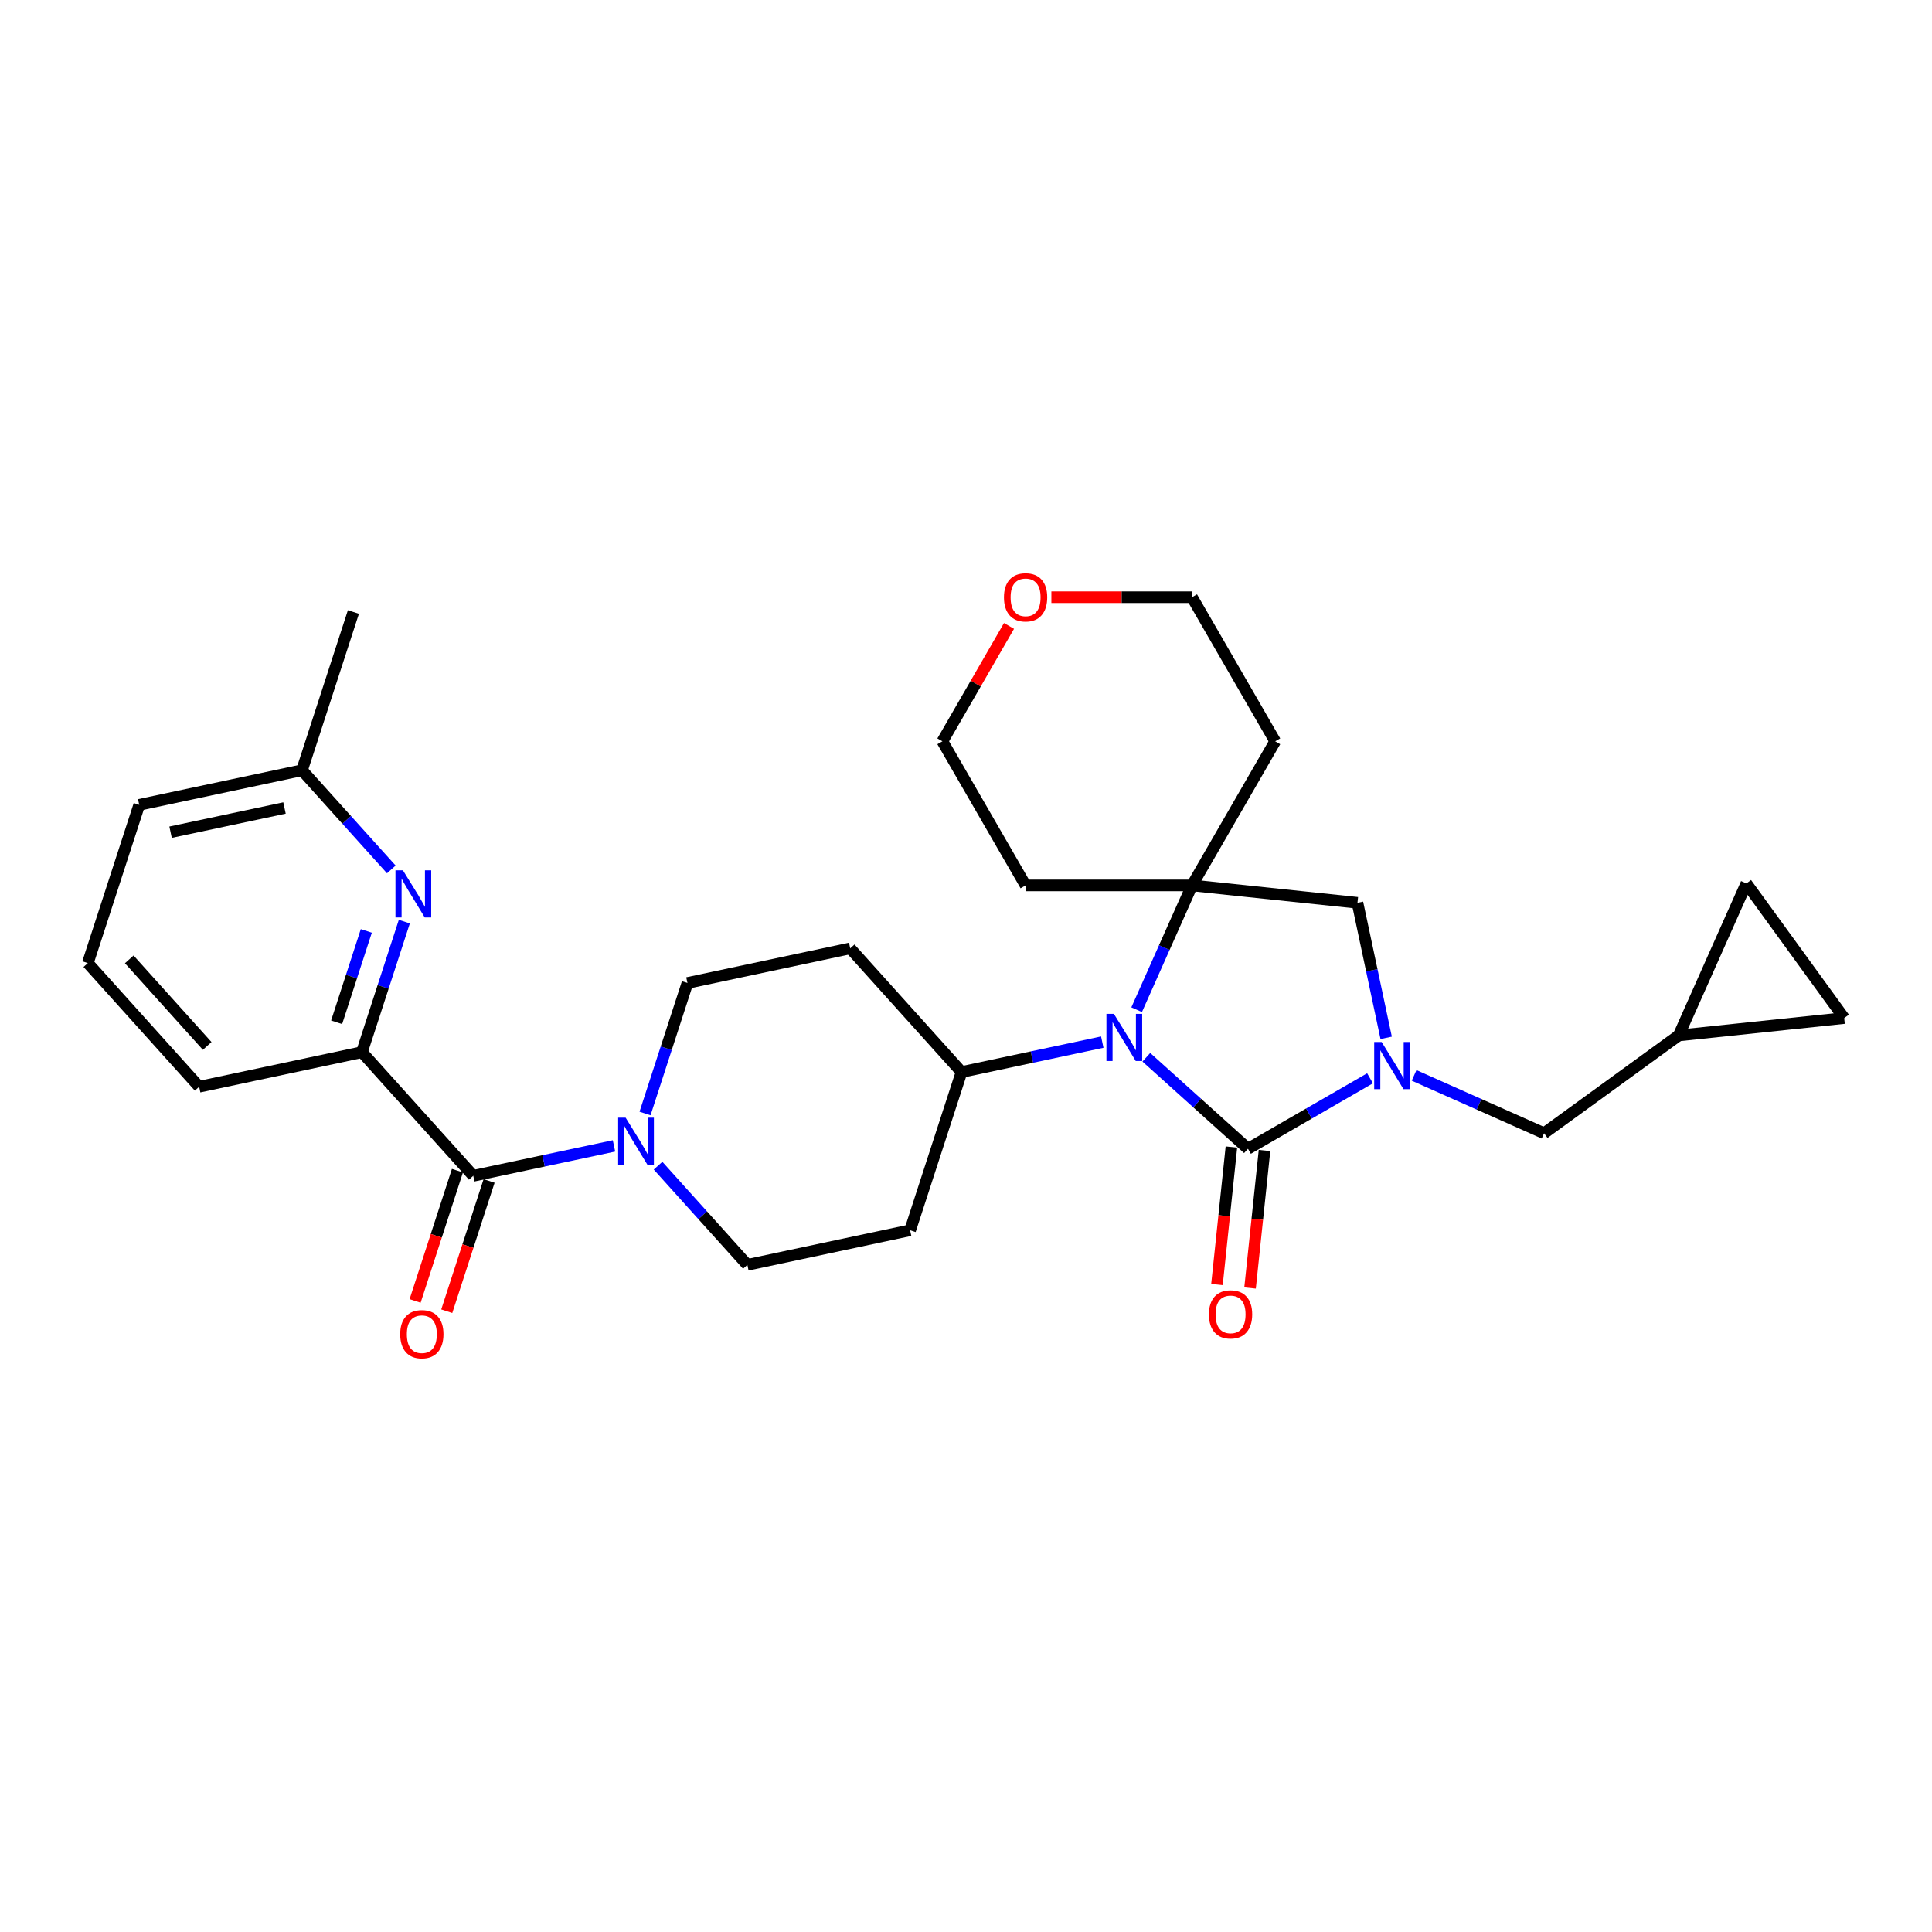<?xml version='1.0' encoding='iso-8859-1'?>
<svg version='1.1' baseProfile='full'
              xmlns='http://www.w3.org/2000/svg'
                      xmlns:rdkit='http://www.rdkit.org/xml'
                      xmlns:xlink='http://www.w3.org/1999/xlink'
                  xml:space='preserve'
width='1000px' height='1000px' viewBox='0 0 1000 1000'>
<!-- END OF HEADER -->
<rect style='opacity:1.0;fill:#FFFFFF;stroke:none' width='1000' height='1000' x='0' y='0'> </rect>
<path class='bond-0' d='M 645.943,594.6 L 677.536,576.36' style='fill:none;fill-rule:evenodd;stroke:#000000;stroke-width:6px;stroke-linecap:butt;stroke-linejoin:miter;stroke-opacity:1' />
<path class='bond-0' d='M 677.536,576.36 L 709.128,558.12' style='fill:none;fill-rule:evenodd;stroke:#0000FF;stroke-width:6px;stroke-linecap:butt;stroke-linejoin:miter;stroke-opacity:1' />
<path class='bond-1' d='M 645.943,594.6 L 619.643,570.918' style='fill:none;fill-rule:evenodd;stroke:#000000;stroke-width:6px;stroke-linecap:butt;stroke-linejoin:miter;stroke-opacity:1' />
<path class='bond-1' d='M 619.643,570.918 L 593.342,547.237' style='fill:none;fill-rule:evenodd;stroke:#0000FF;stroke-width:6px;stroke-linecap:butt;stroke-linejoin:miter;stroke-opacity:1' />
<path class='bond-11' d='M 637.378,593.7 L 633.638,629.284' style='fill:none;fill-rule:evenodd;stroke:#000000;stroke-width:6px;stroke-linecap:butt;stroke-linejoin:miter;stroke-opacity:1' />
<path class='bond-11' d='M 633.638,629.284 L 629.898,664.868' style='fill:none;fill-rule:evenodd;stroke:#FF0000;stroke-width:6px;stroke-linecap:butt;stroke-linejoin:miter;stroke-opacity:1' />
<path class='bond-11' d='M 654.509,595.5 L 650.769,631.084' style='fill:none;fill-rule:evenodd;stroke:#000000;stroke-width:6px;stroke-linecap:butt;stroke-linejoin:miter;stroke-opacity:1' />
<path class='bond-11' d='M 650.769,631.084 L 647.029,666.669' style='fill:none;fill-rule:evenodd;stroke:#FF0000;stroke-width:6px;stroke-linecap:butt;stroke-linejoin:miter;stroke-opacity:1' />
<path class='bond-5' d='M 717.482,537.188 L 710.053,502.24' style='fill:none;fill-rule:evenodd;stroke:#0000FF;stroke-width:6px;stroke-linecap:butt;stroke-linejoin:miter;stroke-opacity:1' />
<path class='bond-5' d='M 710.053,502.24 L 702.625,467.292' style='fill:none;fill-rule:evenodd;stroke:#000000;stroke-width:6px;stroke-linecap:butt;stroke-linejoin:miter;stroke-opacity:1' />
<path class='bond-9' d='M 731.935,556.613 L 765.574,571.59' style='fill:none;fill-rule:evenodd;stroke:#0000FF;stroke-width:6px;stroke-linecap:butt;stroke-linejoin:miter;stroke-opacity:1' />
<path class='bond-9' d='M 765.574,571.59 L 799.212,586.567' style='fill:none;fill-rule:evenodd;stroke:#000000;stroke-width:6px;stroke-linecap:butt;stroke-linejoin:miter;stroke-opacity:1' />
<path class='bond-2' d='M 588.327,522.621 L 602.648,490.455' style='fill:none;fill-rule:evenodd;stroke:#0000FF;stroke-width:6px;stroke-linecap:butt;stroke-linejoin:miter;stroke-opacity:1' />
<path class='bond-2' d='M 602.648,490.455 L 616.97,458.289' style='fill:none;fill-rule:evenodd;stroke:#000000;stroke-width:6px;stroke-linecap:butt;stroke-linejoin:miter;stroke-opacity:1' />
<path class='bond-8' d='M 570.536,539.393 L 534.115,547.135' style='fill:none;fill-rule:evenodd;stroke:#0000FF;stroke-width:6px;stroke-linecap:butt;stroke-linejoin:miter;stroke-opacity:1' />
<path class='bond-8' d='M 534.115,547.135 L 497.694,554.876' style='fill:none;fill-rule:evenodd;stroke:#000000;stroke-width:6px;stroke-linecap:butt;stroke-linejoin:miter;stroke-opacity:1' />
<path class='bond-19' d='M 616.97,458.289 L 660.033,383.701' style='fill:none;fill-rule:evenodd;stroke:#000000;stroke-width:6px;stroke-linecap:butt;stroke-linejoin:miter;stroke-opacity:1' />
<path class='bond-20' d='M 616.97,458.289 L 530.843,458.289' style='fill:none;fill-rule:evenodd;stroke:#000000;stroke-width:6px;stroke-linecap:butt;stroke-linejoin:miter;stroke-opacity:1' />
<path class='bond-29' d='M 616.97,458.289 L 702.625,467.292' style='fill:none;fill-rule:evenodd;stroke:#000000;stroke-width:6px;stroke-linecap:butt;stroke-linejoin:miter;stroke-opacity:1' />
<path class='bond-3' d='M 244.96,608.597 L 281.38,600.855' style='fill:none;fill-rule:evenodd;stroke:#000000;stroke-width:6px;stroke-linecap:butt;stroke-linejoin:miter;stroke-opacity:1' />
<path class='bond-3' d='M 281.38,600.855 L 317.801,593.114' style='fill:none;fill-rule:evenodd;stroke:#0000FF;stroke-width:6px;stroke-linecap:butt;stroke-linejoin:miter;stroke-opacity:1' />
<path class='bond-7' d='M 244.96,608.597 L 187.329,544.592' style='fill:none;fill-rule:evenodd;stroke:#000000;stroke-width:6px;stroke-linecap:butt;stroke-linejoin:miter;stroke-opacity:1' />
<path class='bond-18' d='M 236.768,605.935 L 225.815,639.648' style='fill:none;fill-rule:evenodd;stroke:#000000;stroke-width:6px;stroke-linecap:butt;stroke-linejoin:miter;stroke-opacity:1' />
<path class='bond-18' d='M 225.815,639.648 L 214.861,673.36' style='fill:none;fill-rule:evenodd;stroke:#FF0000;stroke-width:6px;stroke-linecap:butt;stroke-linejoin:miter;stroke-opacity:1' />
<path class='bond-18' d='M 253.151,611.258 L 242.197,644.971' style='fill:none;fill-rule:evenodd;stroke:#000000;stroke-width:6px;stroke-linecap:butt;stroke-linejoin:miter;stroke-opacity:1' />
<path class='bond-18' d='M 242.197,644.971 L 231.243,678.683' style='fill:none;fill-rule:evenodd;stroke:#FF0000;stroke-width:6px;stroke-linecap:butt;stroke-linejoin:miter;stroke-opacity:1' />
<path class='bond-4' d='M 340.608,603.355 L 363.721,629.025' style='fill:none;fill-rule:evenodd;stroke:#0000FF;stroke-width:6px;stroke-linecap:butt;stroke-linejoin:miter;stroke-opacity:1' />
<path class='bond-4' d='M 363.721,629.025 L 386.834,654.695' style='fill:none;fill-rule:evenodd;stroke:#000000;stroke-width:6px;stroke-linecap:butt;stroke-linejoin:miter;stroke-opacity:1' />
<path class='bond-30' d='M 333.867,576.341 L 344.843,542.56' style='fill:none;fill-rule:evenodd;stroke:#0000FF;stroke-width:6px;stroke-linecap:butt;stroke-linejoin:miter;stroke-opacity:1' />
<path class='bond-30' d='M 344.843,542.56 L 355.819,508.778' style='fill:none;fill-rule:evenodd;stroke:#000000;stroke-width:6px;stroke-linecap:butt;stroke-linejoin:miter;stroke-opacity:1' />
<path class='bond-6' d='M 209.282,477.029 L 198.306,510.811' style='fill:none;fill-rule:evenodd;stroke:#0000FF;stroke-width:6px;stroke-linecap:butt;stroke-linejoin:miter;stroke-opacity:1' />
<path class='bond-6' d='M 198.306,510.811 L 187.329,544.592' style='fill:none;fill-rule:evenodd;stroke:#000000;stroke-width:6px;stroke-linecap:butt;stroke-linejoin:miter;stroke-opacity:1' />
<path class='bond-6' d='M 189.607,481.841 L 181.923,505.488' style='fill:none;fill-rule:evenodd;stroke:#0000FF;stroke-width:6px;stroke-linecap:butt;stroke-linejoin:miter;stroke-opacity:1' />
<path class='bond-6' d='M 181.923,505.488 L 174.24,529.135' style='fill:none;fill-rule:evenodd;stroke:#000000;stroke-width:6px;stroke-linecap:butt;stroke-linejoin:miter;stroke-opacity:1' />
<path class='bond-22' d='M 202.541,450.016 L 179.427,424.346' style='fill:none;fill-rule:evenodd;stroke:#0000FF;stroke-width:6px;stroke-linecap:butt;stroke-linejoin:miter;stroke-opacity:1' />
<path class='bond-22' d='M 179.427,424.346 L 156.314,398.676' style='fill:none;fill-rule:evenodd;stroke:#000000;stroke-width:6px;stroke-linecap:butt;stroke-linejoin:miter;stroke-opacity:1' />
<path class='bond-23' d='M 187.329,544.592 L 103.085,562.499' style='fill:none;fill-rule:evenodd;stroke:#000000;stroke-width:6px;stroke-linecap:butt;stroke-linejoin:miter;stroke-opacity:1' />
<path class='bond-14' d='M 497.694,554.876 L 440.064,490.872' style='fill:none;fill-rule:evenodd;stroke:#000000;stroke-width:6px;stroke-linecap:butt;stroke-linejoin:miter;stroke-opacity:1' />
<path class='bond-15' d='M 497.694,554.876 L 471.079,636.788' style='fill:none;fill-rule:evenodd;stroke:#000000;stroke-width:6px;stroke-linecap:butt;stroke-linejoin:miter;stroke-opacity:1' />
<path class='bond-10' d='M 799.212,586.567 L 868.89,535.943' style='fill:none;fill-rule:evenodd;stroke:#000000;stroke-width:6px;stroke-linecap:butt;stroke-linejoin:miter;stroke-opacity:1' />
<path class='bond-12' d='M 868.89,535.943 L 903.921,457.262' style='fill:none;fill-rule:evenodd;stroke:#000000;stroke-width:6px;stroke-linecap:butt;stroke-linejoin:miter;stroke-opacity:1' />
<path class='bond-13' d='M 868.89,535.943 L 954.545,526.94' style='fill:none;fill-rule:evenodd;stroke:#000000;stroke-width:6px;stroke-linecap:butt;stroke-linejoin:miter;stroke-opacity:1' />
<path class='bond-32' d='M 903.921,457.262 L 954.545,526.94' style='fill:none;fill-rule:evenodd;stroke:#000000;stroke-width:6px;stroke-linecap:butt;stroke-linejoin:miter;stroke-opacity:1' />
<path class='bond-17' d='M 440.064,490.872 L 355.819,508.778' style='fill:none;fill-rule:evenodd;stroke:#000000;stroke-width:6px;stroke-linecap:butt;stroke-linejoin:miter;stroke-opacity:1' />
<path class='bond-16' d='M 471.079,636.788 L 386.834,654.695' style='fill:none;fill-rule:evenodd;stroke:#000000;stroke-width:6px;stroke-linecap:butt;stroke-linejoin:miter;stroke-opacity:1' />
<path class='bond-25' d='M 660.033,383.701 L 616.97,309.113' style='fill:none;fill-rule:evenodd;stroke:#000000;stroke-width:6px;stroke-linecap:butt;stroke-linejoin:miter;stroke-opacity:1' />
<path class='bond-24' d='M 530.843,458.289 L 487.779,383.701' style='fill:none;fill-rule:evenodd;stroke:#000000;stroke-width:6px;stroke-linecap:butt;stroke-linejoin:miter;stroke-opacity:1' />
<path class='bond-21' d='M 522.26,323.978 L 505.02,353.84' style='fill:none;fill-rule:evenodd;stroke:#FF0000;stroke-width:6px;stroke-linecap:butt;stroke-linejoin:miter;stroke-opacity:1' />
<path class='bond-21' d='M 505.02,353.84 L 487.779,383.701' style='fill:none;fill-rule:evenodd;stroke:#000000;stroke-width:6px;stroke-linecap:butt;stroke-linejoin:miter;stroke-opacity:1' />
<path class='bond-31' d='M 544.192,309.113 L 580.581,309.113' style='fill:none;fill-rule:evenodd;stroke:#FF0000;stroke-width:6px;stroke-linecap:butt;stroke-linejoin:miter;stroke-opacity:1' />
<path class='bond-31' d='M 580.581,309.113 L 616.97,309.113' style='fill:none;fill-rule:evenodd;stroke:#000000;stroke-width:6px;stroke-linecap:butt;stroke-linejoin:miter;stroke-opacity:1' />
<path class='bond-28' d='M 156.314,398.676 L 182.929,316.764' style='fill:none;fill-rule:evenodd;stroke:#000000;stroke-width:6px;stroke-linecap:butt;stroke-linejoin:miter;stroke-opacity:1' />
<path class='bond-33' d='M 156.314,398.676 L 72.069,416.583' style='fill:none;fill-rule:evenodd;stroke:#000000;stroke-width:6px;stroke-linecap:butt;stroke-linejoin:miter;stroke-opacity:1' />
<path class='bond-33' d='M 147.259,418.211 L 88.287,430.746' style='fill:none;fill-rule:evenodd;stroke:#000000;stroke-width:6px;stroke-linecap:butt;stroke-linejoin:miter;stroke-opacity:1' />
<path class='bond-26' d='M 103.085,562.499 L 45.455,498.494' style='fill:none;fill-rule:evenodd;stroke:#000000;stroke-width:6px;stroke-linecap:butt;stroke-linejoin:miter;stroke-opacity:1' />
<path class='bond-26' d='M 107.241,541.372 L 66.9,496.569' style='fill:none;fill-rule:evenodd;stroke:#000000;stroke-width:6px;stroke-linecap:butt;stroke-linejoin:miter;stroke-opacity:1' />
<path class='bond-27' d='M 45.455,498.494 L 72.069,416.583' style='fill:none;fill-rule:evenodd;stroke:#000000;stroke-width:6px;stroke-linecap:butt;stroke-linejoin:miter;stroke-opacity:1' />
<path  class='atom-1' d='M 715.14 539.341
L 723.133 552.26
Q 723.925 553.534, 725.2 555.843
Q 726.474 558.151, 726.543 558.289
L 726.543 539.341
L 729.782 539.341
L 729.782 563.732
L 726.44 563.732
L 717.862 549.607
Q 716.862 547.953, 715.795 546.059
Q 714.761 544.164, 714.451 543.578
L 714.451 563.732
L 711.281 563.732
L 711.281 539.341
L 715.14 539.341
' fill='#0000FF'/>
<path  class='atom-2' d='M 576.547 524.774
L 584.54 537.693
Q 585.332 538.968, 586.607 541.276
Q 587.881 543.584, 587.95 543.722
L 587.95 524.774
L 591.189 524.774
L 591.189 549.165
L 587.847 549.165
L 579.269 535.04
Q 578.27 533.387, 577.202 531.492
Q 576.168 529.597, 575.858 529.012
L 575.858 549.165
L 572.689 549.165
L 572.689 524.774
L 576.547 524.774
' fill='#0000FF'/>
<path  class='atom-5' d='M 323.813 578.494
L 331.805 591.413
Q 332.598 592.688, 333.872 594.996
Q 335.147 597.305, 335.216 597.442
L 335.216 578.494
L 338.454 578.494
L 338.454 602.886
L 335.113 602.886
L 326.534 588.761
Q 325.535 587.107, 324.467 585.212
Q 323.434 583.318, 323.124 582.732
L 323.124 602.886
L 319.954 602.886
L 319.954 578.494
L 323.813 578.494
' fill='#0000FF'/>
<path  class='atom-7' d='M 208.553 450.485
L 216.545 463.404
Q 217.338 464.679, 218.612 466.987
Q 219.887 469.295, 219.956 469.433
L 219.956 450.485
L 223.194 450.485
L 223.194 474.876
L 219.852 474.876
L 211.274 460.751
Q 210.275 459.098, 209.207 457.203
Q 208.174 455.308, 207.864 454.722
L 207.864 474.876
L 204.694 474.876
L 204.694 450.485
L 208.553 450.485
' fill='#0000FF'/>
<path  class='atom-12' d='M 625.744 680.324
Q 625.744 674.467, 628.638 671.194
Q 631.532 667.921, 636.941 667.921
Q 642.35 667.921, 645.243 671.194
Q 648.137 674.467, 648.137 680.324
Q 648.137 686.249, 645.209 689.625
Q 642.281 692.967, 636.941 692.967
Q 631.566 692.967, 628.638 689.625
Q 625.744 686.284, 625.744 680.324
M 636.941 690.211
Q 640.661 690.211, 642.66 687.731
Q 644.692 685.216, 644.692 680.324
Q 644.692 675.535, 642.66 673.124
Q 640.661 670.678, 636.941 670.678
Q 633.22 670.678, 631.187 673.089
Q 629.189 675.501, 629.189 680.324
Q 629.189 685.25, 631.187 687.731
Q 633.22 690.211, 636.941 690.211
' fill='#FF0000'/>
<path  class='atom-19' d='M 207.148 690.577
Q 207.148 684.721, 210.042 681.448
Q 212.936 678.175, 218.345 678.175
Q 223.754 678.175, 226.648 681.448
Q 229.541 684.721, 229.541 690.577
Q 229.541 696.503, 226.613 699.879
Q 223.685 703.221, 218.345 703.221
Q 212.971 703.221, 210.042 699.879
Q 207.148 696.537, 207.148 690.577
M 218.345 700.465
Q 222.066 700.465, 224.064 697.984
Q 226.096 695.469, 226.096 690.577
Q 226.096 685.789, 224.064 683.377
Q 222.066 680.931, 218.345 680.931
Q 214.624 680.931, 212.592 683.343
Q 210.593 685.754, 210.593 690.577
Q 210.593 695.504, 212.592 697.984
Q 214.624 700.465, 218.345 700.465
' fill='#FF0000'/>
<path  class='atom-22' d='M 519.646 309.182
Q 519.646 303.325, 522.54 300.052
Q 525.434 296.779, 530.843 296.779
Q 536.252 296.779, 539.145 300.052
Q 542.039 303.325, 542.039 309.182
Q 542.039 315.107, 539.111 318.483
Q 536.183 321.825, 530.843 321.825
Q 525.468 321.825, 522.54 318.483
Q 519.646 315.142, 519.646 309.182
M 530.843 319.069
Q 534.563 319.069, 536.562 316.589
Q 538.594 314.074, 538.594 309.182
Q 538.594 304.393, 536.562 301.981
Q 534.563 299.535, 530.843 299.535
Q 527.122 299.535, 525.09 301.947
Q 523.091 304.359, 523.091 309.182
Q 523.091 314.108, 525.09 316.589
Q 527.122 319.069, 530.843 319.069
' fill='#FF0000'/>
</svg>
